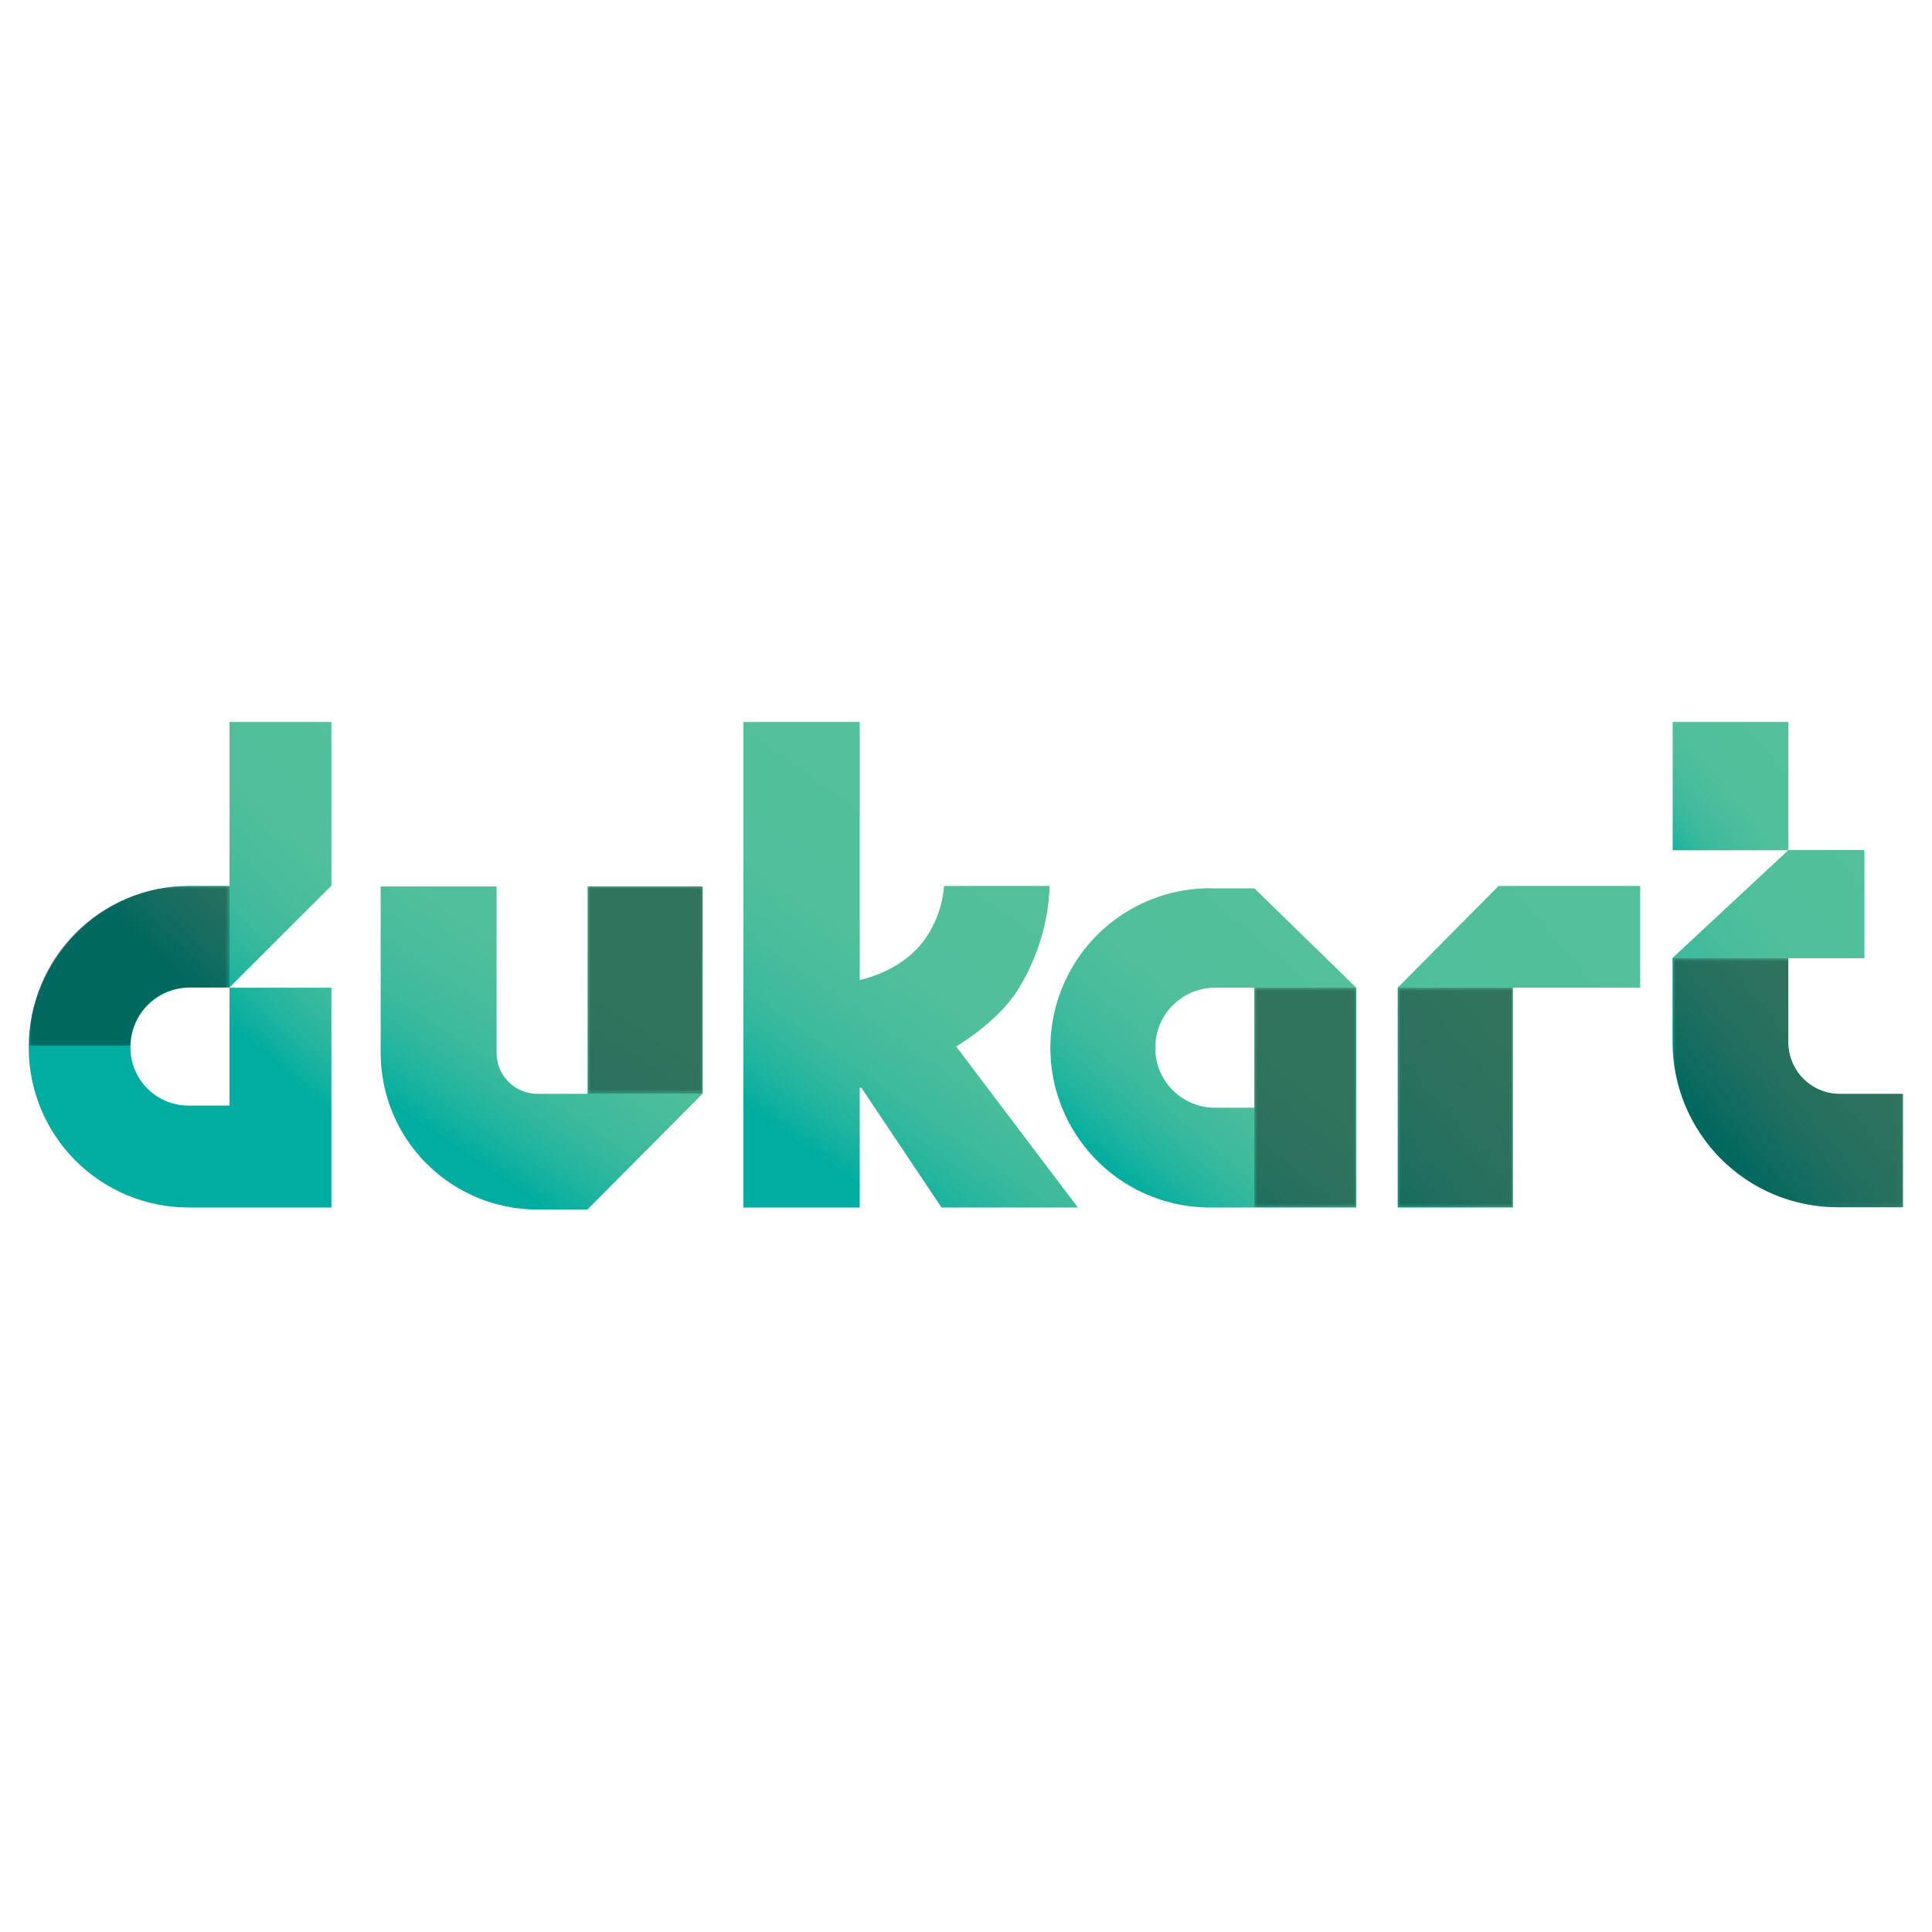 <?xml version="1.0" encoding="UTF-8"?>
<svg xmlns="http://www.w3.org/2000/svg" xmlns:xlink="http://www.w3.org/1999/xlink" viewBox="0 0 300 300">
  <defs>
    <style>.cls-1{isolation:isolate;}.cls-2{fill:url(#linear-gradient);}.cls-3{fill:url(#linear-gradient-2);}.cls-4{fill:url(#linear-gradient-3);}.cls-5{fill:url(#linear-gradient-4);}.cls-6{fill:url(#linear-gradient-5);}.cls-7{fill:none;}.cls-8{clip-path:url(#clip-path);}.cls-9{clip-path:url(#clip-path-3);}.cls-10{fill:url(#linear-gradient-6);}.cls-11{mix-blend-mode:multiply;opacity:0.4;}.cls-12{clip-path:url(#clip-path-5);}.cls-13{clip-path:url(#clip-path-6);}.cls-14{mask:url(#mask);}.cls-15{clip-path:url(#clip-path-7);}.cls-16{fill:url(#linear-gradient-7);}.cls-17{clip-path:url(#clip-path-9);}.cls-18{fill:url(#linear-gradient-8);}.cls-19{clip-path:url(#clip-path-10);}.cls-20{fill:url(#linear-gradient-9);}.cls-21{clip-path:url(#clip-path-11);}.cls-22{fill:url(#linear-gradient-10);}.cls-23{clip-path:url(#clip-path-12);}.cls-24{fill:url(#linear-gradient-11);}.cls-25{clip-path:url(#clip-path-13);}.cls-26{fill:url(#linear-gradient-12);}.cls-27{clip-path:url(#clip-path-15);}.cls-28{clip-path:url(#clip-path-16);}.cls-29{mask:url(#mask-2);}.cls-30{clip-path:url(#clip-path-17);}.cls-31{clip-path:url(#clip-path-18);}.cls-32{fill:url(#linear-gradient-13);}.cls-33{clip-path:url(#clip-path-19);}.cls-34{clip-path:url(#clip-path-20);}.cls-35{mask:url(#mask-3);}.cls-36{fill:url(#linear-gradient-14);}.cls-37{clip-path:url(#clip-path-23);}.cls-38{mask:url(#mask-4);}.cls-39{fill:url(#linear-gradient-15);}.cls-40{clip-path:url(#clip-path-27);}.cls-41{clip-path:url(#clip-path-28);}.cls-42{mask:url(#mask-5);}.cls-43{fill:url(#linear-gradient-16);}.cls-44{clip-path:url(#clip-path-31);}.cls-45{fill:url(#linear-gradient-17);}</style>
    <linearGradient id="linear-gradient" x1="-3836.74" y1="-330.03" x2="-3836.6" y2="-330.03" gradientTransform="translate(-80339.85 936755.42) rotate(90) scale(244.11)" gradientUnits="userSpaceOnUse">
      <stop offset="0" stop-color="#fff"></stop>
      <stop offset="0.04" stop-color="#d2d2d2"></stop>
      <stop offset="0.09" stop-color="#aaa8a8"></stop>
      <stop offset="0.15" stop-color="#858384"></stop>
      <stop offset="0.2" stop-color="#676465"></stop>
      <stop offset="0.26" stop-color="#4e4b4b"></stop>
      <stop offset="0.33" stop-color="#3b3738"></stop>
      <stop offset="0.41" stop-color="#2d292a"></stop>
      <stop offset="0.51" stop-color="#252122"></stop>
      <stop offset="0.68" stop-color="#231f20"></stop>
      <stop offset="1" stop-color="#231f20"></stop>
    </linearGradient>
    <linearGradient id="linear-gradient-2" x1="-3837.29" y1="-326.96" x2="-3837.15" y2="-326.96" gradientTransform="translate(-99906.05 1175942.73) rotate(90) scale(306.41)" xlink:href="#linear-gradient"></linearGradient>
    <linearGradient id="linear-gradient-3" x1="-3836.74" y1="-330.62" x2="-3836.6" y2="-330.62" gradientTransform="translate(-80506.67 936755.42) rotate(90) scale(244.11)" xlink:href="#linear-gradient"></linearGradient>
    <linearGradient id="linear-gradient-4" x1="-3843.01" y1="-306.02" x2="-3842.87" y2="-306.02" gradientTransform="translate(70641.85 -885705.84) rotate(-90) scale(230.52)" xlink:href="#linear-gradient"></linearGradient>
    <linearGradient id="linear-gradient-5" x1="-3850.35" y1="-322.33" x2="-3850.21" y2="-322.33" gradientTransform="translate(-1346952.06 -112613.69) rotate(180) scale(349.84)" gradientUnits="userSpaceOnUse">
      <stop offset="0" stop-color="#fff"></stop>
      <stop offset="0.03" stop-color="#d2d2d2"></stop>
      <stop offset="0.07" stop-color="#aaa8a8"></stop>
      <stop offset="0.1" stop-color="#858384"></stop>
      <stop offset="0.14" stop-color="#676465"></stop>
      <stop offset="0.19" stop-color="#4e4b4b"></stop>
      <stop offset="0.24" stop-color="#3b3738"></stop>
      <stop offset="0.29" stop-color="#2d292a"></stop>
      <stop offset="0.36" stop-color="#252122"></stop>
      <stop offset="0.49" stop-color="#231f20"></stop>
      <stop offset="1" stop-color="#231f20"></stop>
    </linearGradient>
    <clipPath id="clip-path">
      <rect class="cls-7" y="101.61" width="300" height="96.78"></rect>
    </clipPath>
    <clipPath id="clip-path-3">
      <polygon class="cls-7" points="232.69 137.57 217.03 153.37 217.03 187.5 234.93 187.5 234.93 153.37 254.69 153.37 254.69 137.57 232.69 137.57"></polygon>
    </clipPath>
    <linearGradient id="linear-gradient-6" x1="-3836.46" y1="-315.18" x2="-3836.32" y2="-315.18" gradientTransform="translate(1672772.36 137570.02) scale(435.97)" gradientUnits="userSpaceOnUse">
      <stop offset="0" stop-color="#01ada0"></stop>
      <stop offset="0.06" stop-color="#11b19f"></stop>
      <stop offset="0.17" stop-color="#29b69e"></stop>
      <stop offset="0.29" stop-color="#3cba9c"></stop>
      <stop offset="0.44" stop-color="#49bd9c"></stop>
      <stop offset="0.62" stop-color="#51bf9b"></stop>
      <stop offset="1" stop-color="#53bf9b"></stop>
    </linearGradient>
    <clipPath id="clip-path-5">
      <rect class="cls-7" x="217.02" y="153.37" width="17.91" height="34.12"></rect>
    </clipPath>
    <clipPath id="clip-path-6">
      <rect class="cls-7" x="217.03" y="153.37" width="17.9" height="34.12"></rect>
    </clipPath>
    <mask id="mask" x="217.03" y="153.37" width="17.91" height="34.12" maskUnits="userSpaceOnUse">
      <rect x="217.03" y="153.37" width="17.91" height="34.12"></rect>
      <g class="cls-1">
        <rect class="cls-2" x="217.03" y="153.37" width="17.91" height="34.12"></rect>
      </g>
    </mask>
    <clipPath id="clip-path-7">
      <rect class="cls-7" x="217.03" y="153.37" width="17.91" height="34.12"></rect>
    </clipPath>
    <linearGradient id="linear-gradient-7" x1="-3836.74" y1="-330.03" x2="-3836.6" y2="-330.03" gradientTransform="translate(-80339.86 936755.54) rotate(90) scale(244.11)" gradientUnits="userSpaceOnUse">
      <stop offset="0"></stop>
      <stop offset="0.68"></stop>
      <stop offset="1"></stop>
    </linearGradient>
    <clipPath id="clip-path-9">
      <path class="cls-7" d="M115.43,112.11h0V187.5H133.5V168.9l.25,0L146.2,187.5h21.17l-18.89-25c4-2.45,7.58-5.7,9.4-8.53A32.78,32.78,0,0,0,163,137.57H146.6v0a16.69,16.69,0,0,1-2.82,8.05c-2.23,3.2-5.67,5.4-10.28,6.57V112.11Z"></path>
    </clipPath>
    <linearGradient id="linear-gradient-8" x1="-3837.01" y1="-312.37" x2="-3836.87" y2="-312.37" gradientTransform="translate(1465875.69 119477.34) scale(382.01)" xlink:href="#linear-gradient-6"></linearGradient>
    <clipPath id="clip-path-10">
      <path class="cls-7" d="M35.64,112.11v25.46H29.25c-13.67,0-24.79,11.47-24.79,25.14A24.82,24.82,0,0,0,29.25,187.5H51.46V153.37H35.64v18.3H29.25a9,9,0,0,1-9-9,9.31,9.31,0,0,1,9-9.34h6.39l15.82-15.8V112.11Z"></path>
    </clipPath>
    <linearGradient id="linear-gradient-9" x1="-3834.06" y1="-310.31" x2="-3833.92" y2="-310.31" gradientTransform="matrix(336.22, 0, 0, 336.22, 1289110.7, 104483.62)" xlink:href="#linear-gradient-6"></linearGradient>
    <clipPath id="clip-path-11">
      <path class="cls-7" d="M179.39,162.71a9.31,9.31,0,0,1,9-9.34h6.39V172h-6.39a9.26,9.26,0,0,1-9-9.29m9-24.78a24.79,24.79,0,1,0,0,49.57h22.21V153.37l-15.82-15.43h-6.39Z"></path>
    </clipPath>
    <linearGradient id="linear-gradient-10" x1="-3836.17" y1="-312.6" x2="-3836.03" y2="-312.6" gradientTransform="translate(1314237 107243.97) scale(342.55)" xlink:href="#linear-gradient-6"></linearGradient>
    <clipPath id="clip-path-12">
      <path class="cls-7" d="M91.24,137.65v32.2h-7.8a6.34,6.34,0,0,1-6.33-6.33V137.65h-18v25.87a24.33,24.33,0,0,0,24.3,24.3h7.8l17.9-18V137.65Z"></path>
    </clipPath>
    <linearGradient id="linear-gradient-11" x1="-3836.23" y1="-311.17" x2="-3836.09" y2="-311.17" gradientTransform="translate(1372292.74 111469.14) scale(357.7)" xlink:href="#linear-gradient-6"></linearGradient>
    <clipPath id="clip-path-13">
      <path class="cls-7" d="M277.7,132l-18,16.76v13.06a25.67,25.67,0,0,0,25.64,25.64h10.15V169.84H285.37a8,8,0,0,1-7.67-8V148.8h11.81V132Z"></path>
    </clipPath>
    <linearGradient id="linear-gradient-12" x1="-3836.28" y1="-314.32" x2="-3836.14" y2="-314.32" gradientTransform="translate(1316744.7 108024.24) scale(343.17)" xlink:href="#linear-gradient-6"></linearGradient>
    <clipPath id="clip-path-15">
      <rect class="cls-7" x="259.73" y="148.8" width="35.79" height="38.7"></rect>
    </clipPath>
    <clipPath id="clip-path-16">
      <path class="cls-7" d="M259.73,148.8v13.06a25.67,25.67,0,0,0,25.64,25.64h10.15V169.84H285.37a8,8,0,0,1-7.67-8V148.8Z"></path>
    </clipPath>
    <mask id="mask-2" x="259.73" y="148.8" width="35.79" height="38.7" maskUnits="userSpaceOnUse">
      <rect x="259.73" y="148.8" width="35.79" height="38.7"></rect>
      <g class="cls-1">
        <rect class="cls-3" x="259.73" y="148.8" width="35.79" height="38.7"></rect>
      </g>
    </mask>
    <clipPath id="clip-path-17">
      <rect class="cls-7" x="259.73" y="148.8" width="35.79" height="38.7"></rect>
    </clipPath>
    <clipPath id="clip-path-18">
      <rect class="cls-7" x="259.73" y="148.8" width="35.79" height="38.7"></rect>
    </clipPath>
    <linearGradient id="linear-gradient-13" x1="-3837.29" y1="-326.96" x2="-3837.15" y2="-326.96" gradientTransform="translate(-99906.06 1175942.85) rotate(90) scale(306.41)" xlink:href="#linear-gradient-7"></linearGradient>
    <clipPath id="clip-path-19">
      <rect class="cls-7" x="194.75" y="153.37" width="15.82" height="34.12"></rect>
    </clipPath>
    <clipPath id="clip-path-20">
      <rect class="cls-7" x="194.75" y="153.37" width="15.82" height="34.12"></rect>
    </clipPath>
    <mask id="mask-3" x="194.75" y="153.37" width="15.82" height="34.12" maskUnits="userSpaceOnUse">
      <rect x="194.75" y="153.37" width="15.82" height="34.12"></rect>
      <g class="cls-1">
        <rect class="cls-4" x="194.75" y="153.37" width="15.82" height="34.12"></rect>
      </g>
    </mask>
    <linearGradient id="linear-gradient-14" x1="-3836.74" y1="-330.62" x2="-3836.6" y2="-330.62" gradientTransform="translate(-80506.68 936755.54) rotate(90) scale(244.11)" xlink:href="#linear-gradient-7"></linearGradient>
    <clipPath id="clip-path-23">
      <rect class="cls-7" x="91.23" y="137.61" width="17.91" height="32.22"></rect>
    </clipPath>
    <mask id="mask-4" x="91.23" y="137.61" width="17.91" height="32.22" maskUnits="userSpaceOnUse">
      <rect x="91.23" y="137.61" width="17.91" height="32.22"></rect>
      <g class="cls-1">
        <rect class="cls-5" x="91.23" y="137.61" width="17.91" height="32.22"></rect>
      </g>
    </mask>
    <linearGradient id="linear-gradient-15" x1="-3843.01" y1="-306.02" x2="-3842.87" y2="-306.02" gradientTransform="translate(70641.85 -885705.84) rotate(-90) scale(230.52)" xlink:href="#linear-gradient-7"></linearGradient>
    <clipPath id="clip-path-27">
      <rect class="cls-7" x="4.46" y="137.56" width="31.18" height="24.83"></rect>
    </clipPath>
    <clipPath id="clip-path-28">
      <path class="cls-7" d="M35.64,137.56l-6.39,0A24.82,24.82,0,0,0,4.46,162.39H20.28a9,9,0,0,1,9-9h6.39Z"></path>
    </clipPath>
    <mask id="mask-5" x="4.46" y="137.56" width="31.18" height="24.83" maskUnits="userSpaceOnUse">
      <rect x="4.46" y="137.56" width="31.18" height="24.83"></rect>
      <g class="cls-1">
        <rect class="cls-6" x="4.46" y="137.56" width="31.18" height="24.83"></rect>
      </g>
    </mask>
    <linearGradient id="linear-gradient-16" x1="-3850.35" y1="-322.33" x2="-3850.21" y2="-322.33" gradientTransform="translate(-1346952.06 -112613.69) rotate(180) scale(349.84)" gradientUnits="userSpaceOnUse">
      <stop offset="0"></stop>
      <stop offset="0.49"></stop>
      <stop offset="1"></stop>
    </linearGradient>
    <clipPath id="clip-path-31">
      <rect class="cls-7" x="259.73" y="112.11" width="17.97" height="19.92"></rect>
    </clipPath>
    <linearGradient id="linear-gradient-17" x1="-3834.1" y1="-308.63" x2="-3833.96" y2="-308.63" gradientTransform="translate(729111.3 58791.29) scale(190.1)" xlink:href="#linear-gradient-6"></linearGradient>
  </defs>
  <g class="cls-1">
    <g id="Layer_1" data-name="Layer 1">
      <g id="dukart">
        <g class="cls-8">
          <g class="cls-8">
            <g class="cls-9">
              <rect class="cls-10" x="205.38" y="131.31" width="60.94" height="62.45" transform="translate(-49.29 189.63) rotate(-40)"></rect>
            </g>
            <g class="cls-8">
              <g class="cls-11">
                <g class="cls-12">
                  <g class="cls-13">
                    <g class="cls-14">
                      <g class="cls-15">
                        <g class="cls-13">
                          <rect class="cls-16" x="217.03" y="153.37" width="17.91" height="34.12"></rect>
                        </g>
                      </g>
                    </g>
                  </g>
                </g>
              </g>
            </g>
            <g class="cls-17">
              <rect class="cls-18" x="95.62" y="107.11" width="91.54" height="85.39" transform="translate(-62.04 182.17) rotate(-55.69)"></rect>
            </g>
            <g class="cls-19">
              <rect class="cls-20" x="-15.71" y="107.02" width="87.34" height="85.56" transform="translate(-101.44 69.31) rotate(-47.54)"></rect>
            </g>
            <g class="cls-21">
              <rect class="cls-22" x="152.98" y="128.78" width="68.18" height="67.87" transform="translate(-57.82 201.43) rotate(-50)"></rect>
            </g>
            <g class="cls-23">
              <rect class="cls-24" x="49.32" y="127.93" width="69.65" height="69.6" transform="translate(-97.67 140.2) rotate(-55.59)"></rect>
            </g>
            <g class="cls-25">
              <rect class="cls-26" x="246.09" y="127.02" width="63.06" height="65.49" transform="translate(-37.75 215.83) rotate(-40)"></rect>
            </g>
            <g class="cls-8">
              <g class="cls-11">
                <g class="cls-27">
                  <g class="cls-28">
                    <g class="cls-29">
                      <g class="cls-30">
                        <g class="cls-31">
                          <rect class="cls-32" x="259.73" y="148.8" width="35.79" height="38.7"></rect>
                        </g>
                      </g>
                    </g>
                  </g>
                </g>
              </g>
              <g class="cls-11">
                <g class="cls-33">
                  <g class="cls-34">
                    <g class="cls-35">
                      <g class="cls-34">
                        <g class="cls-34">
                          <rect class="cls-36" x="194.75" y="153.37" width="15.82" height="34.12"></rect>
                        </g>
                      </g>
                    </g>
                  </g>
                </g>
              </g>
              <g class="cls-11">
                <g class="cls-37">
                  <g class="cls-37">
                    <g class="cls-38">
                      <g class="cls-37">
                        <g class="cls-37">
                          <rect class="cls-39" x="91.23" y="137.61" width="17.91" height="32.22"></rect>
                        </g>
                      </g>
                    </g>
                  </g>
                </g>
              </g>
              <g class="cls-11">
                <g class="cls-40">
                  <g class="cls-41">
                    <g class="cls-42">
                      <g class="cls-40">
                        <g class="cls-40">
                          <rect class="cls-43" x="4.46" y="137.56" width="31.18" height="24.83"></rect>
                        </g>
                      </g>
                    </g>
                  </g>
                </g>
              </g>
            </g>
            <g class="cls-44">
              <rect class="cls-45" x="255.43" y="108.67" width="26.57" height="26.81" transform="translate(-15.6 201.29) rotate(-40)"></rect>
            </g>
          </g>
        </g>
      </g>
    </g>
  </g>
</svg>
